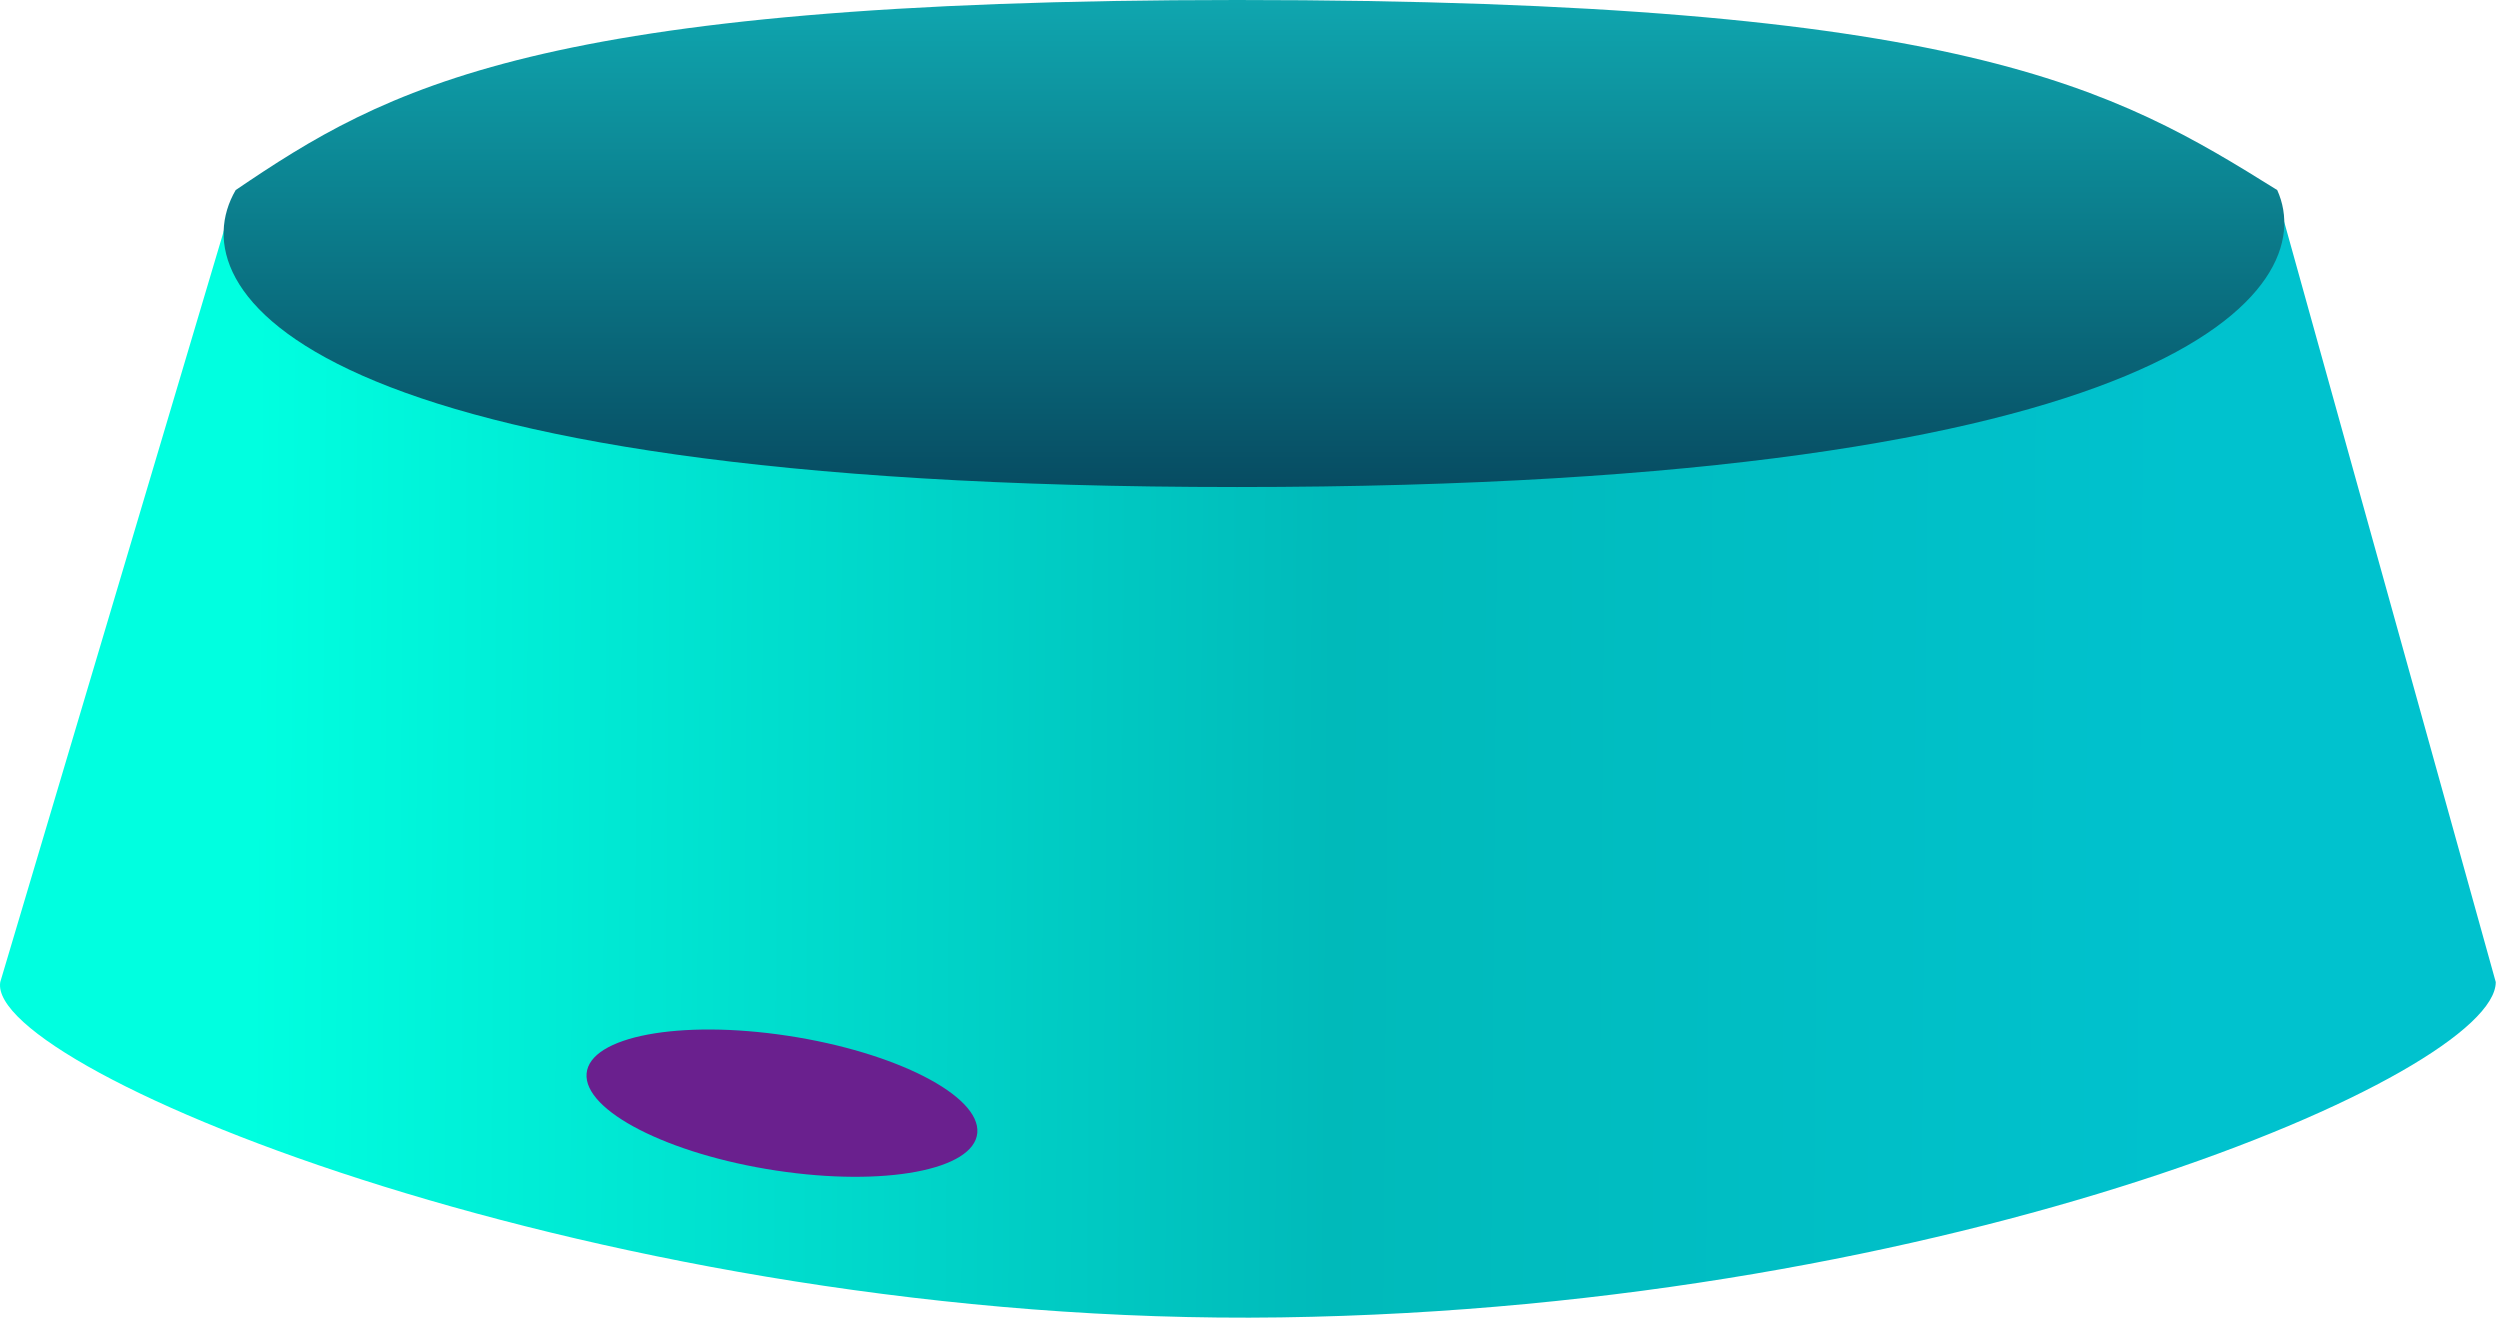 <?xml version="1.0" encoding="UTF-8"?> <svg xmlns="http://www.w3.org/2000/svg" width="351" height="185" viewBox="0 0 351 185" fill="none"> <path d="M0.037 137.882L32.23 29.706H320.301L350.404 137.882C350.404 150.773 274.142 183.618 179.819 184.963C85.496 186.308 -2.054 150.213 0.037 137.882Z" fill="url(#paint0_linear)"></path> <path d="M173.686 0C75.352 0 54.151 12.416 33.09 26.685C25 40.584 41.793 68.38 173.686 68.38C305.578 68.38 325.998 40.584 319.721 26.685C296.847 12.416 275.785 0 173.686 0Z" fill="url(#paint1_linear)"></path> <ellipse rx="27.734" ry="9.502" transform="matrix(0.989 0.15 -0.084 0.996 109.786 154.884)" fill="#6A208E"></ellipse> <defs> <linearGradient id="paint0_linear" x1="35.575" y1="87.998" x2="308.19" y2="90.181" gradientUnits="userSpaceOnUse"> <stop stop-color="#00FFE0"></stop> <stop offset="0.557" stop-color="#00BABA"></stop> <stop offset="1" stop-color="#00C2CE"></stop> </linearGradient> <linearGradient id="paint1_linear" x1="176.057" y1="0" x2="176.057" y2="68.38" gradientUnits="userSpaceOnUse"> <stop stop-color="#0FA6AF"></stop> <stop offset="1" stop-color="#074C62"></stop> </linearGradient> </defs> </svg> 